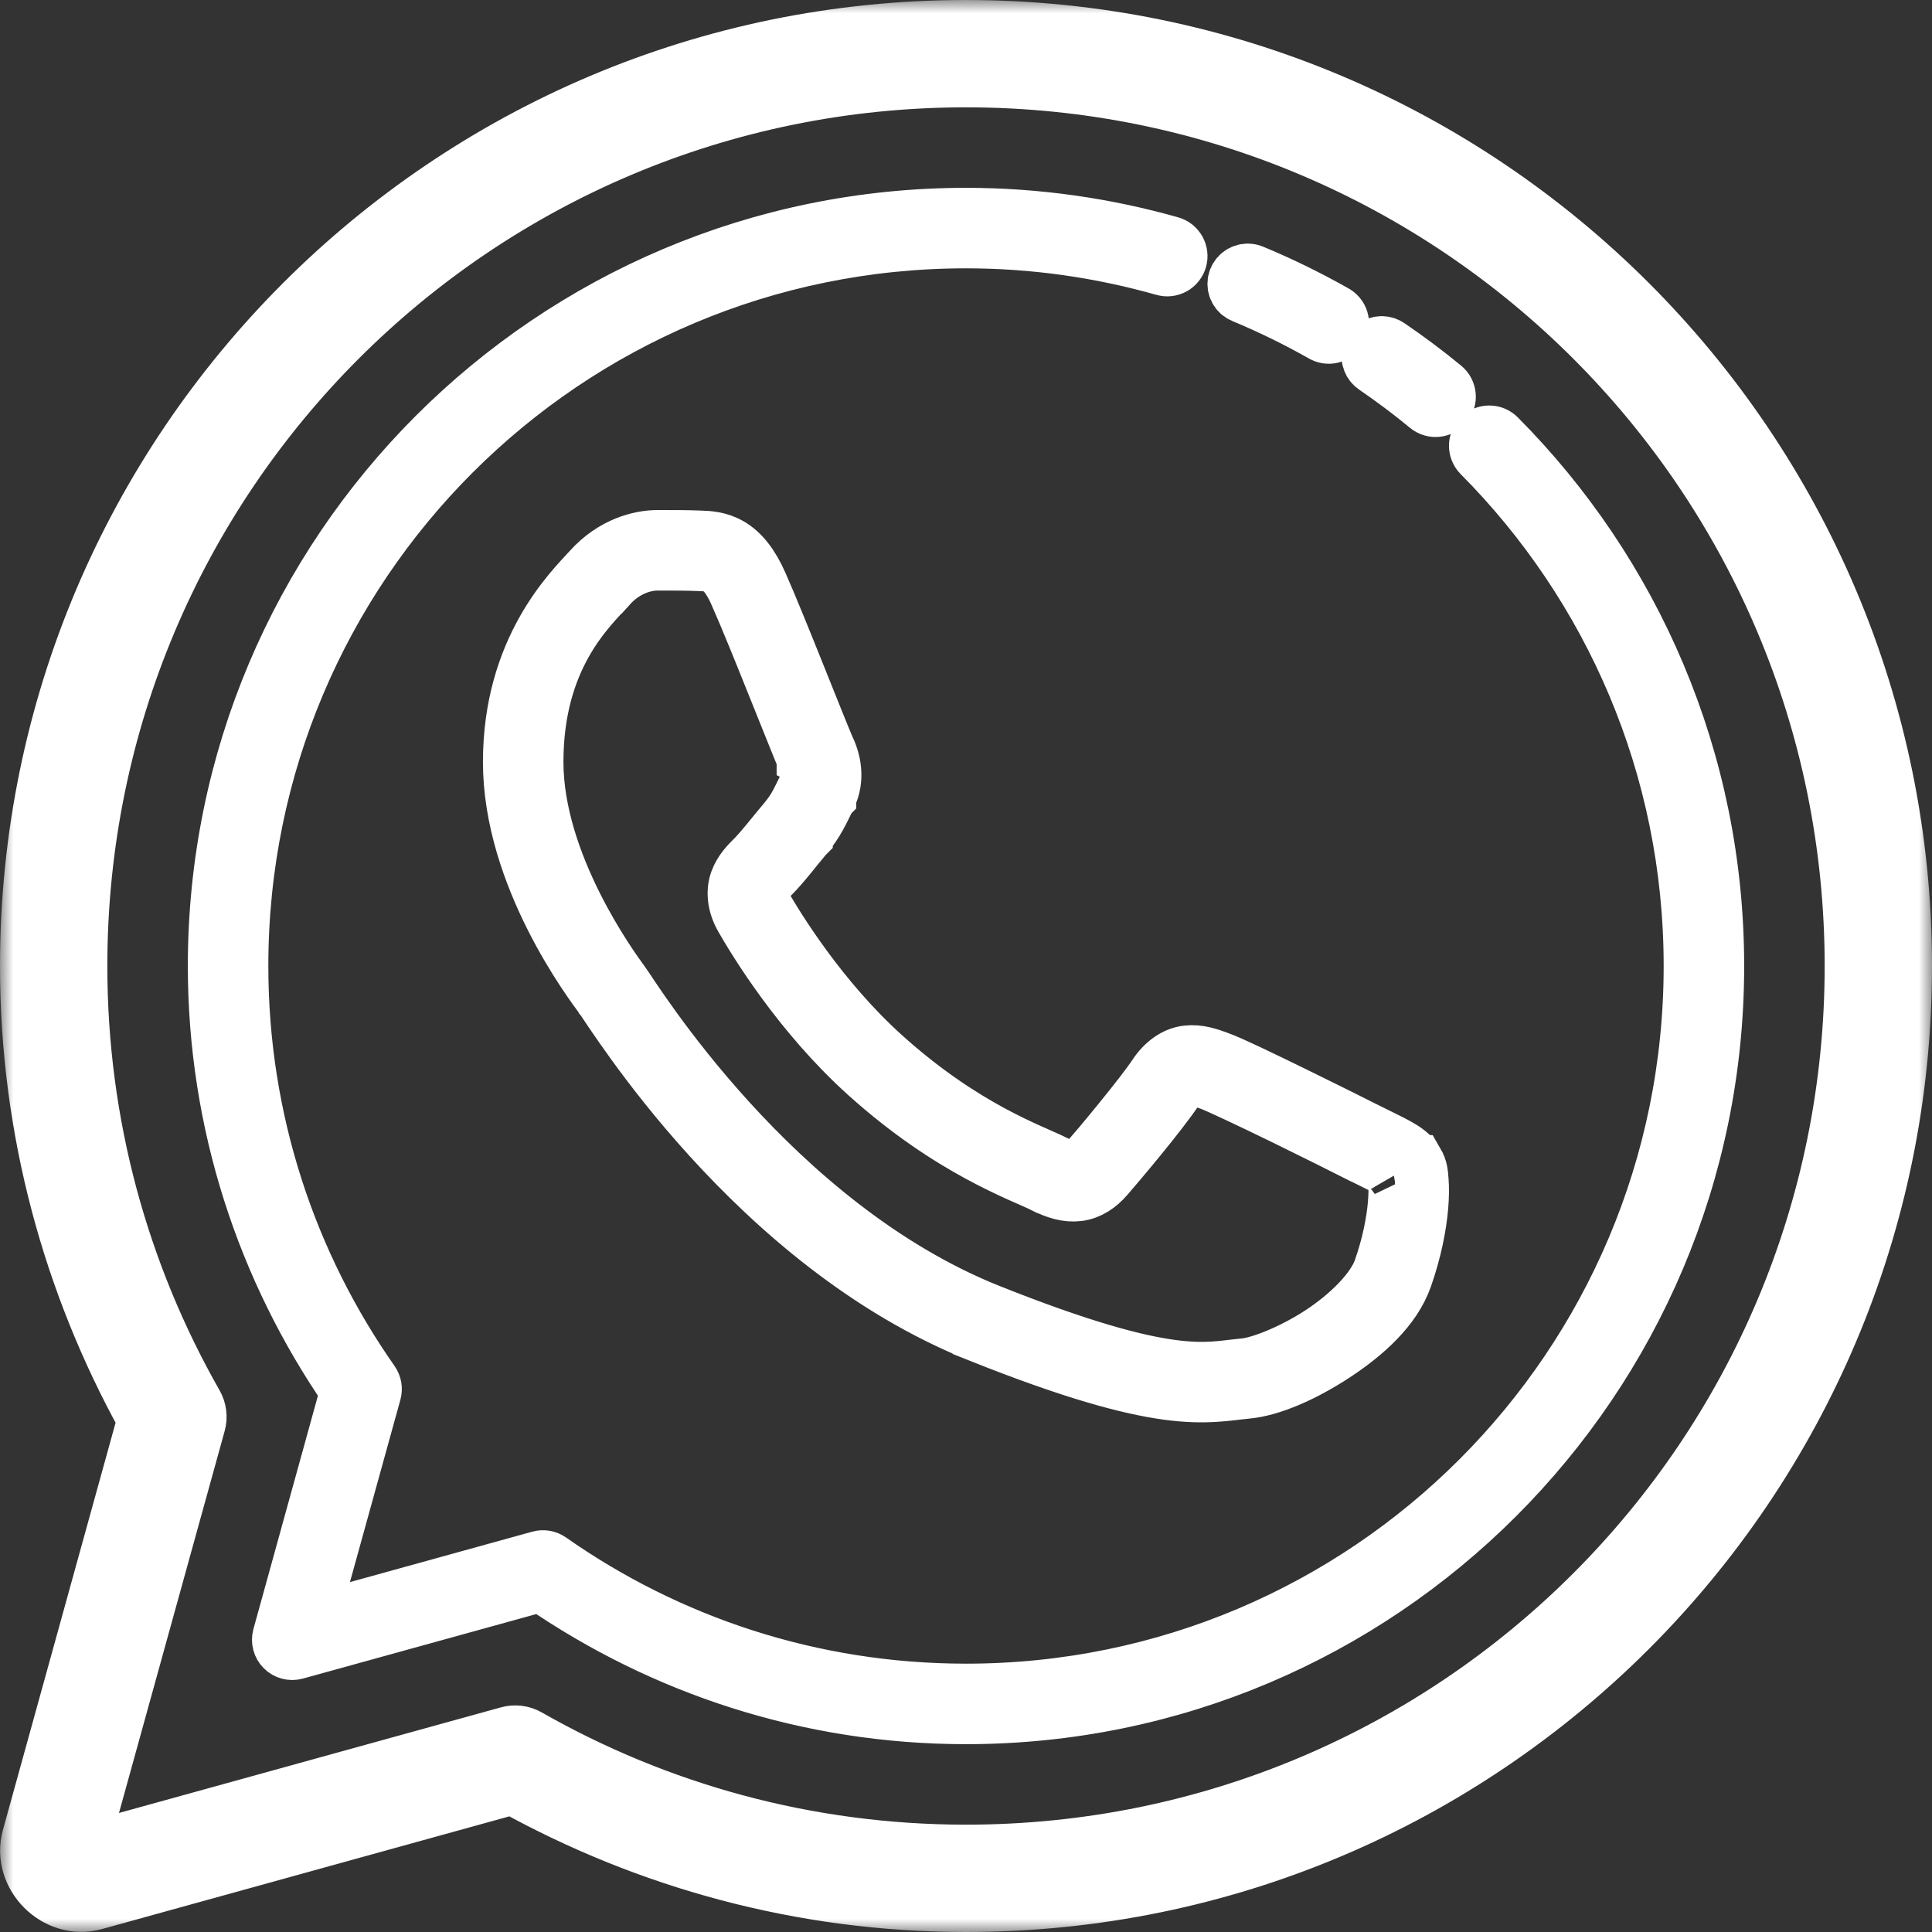 <svg width="72" height="72" viewBox="0 0 72 72" fill="none" xmlns="http://www.w3.org/2000/svg">
<rect x="0" y="0" width="72" height="72" fill="#333333" stroke="none"/>
<mask id="path-1-outside-1_58_3" maskUnits="userSpaceOnUse" x="0" y="0" width="72" height="72" fill="black">
<rect fill="white" width="72" height="72"/>
<path d="M36 1C16.682 1 1 16.682 1 36C1 42.131 2.607 47.885 5.379 52.897L1.072 68.465C0.672 69.914 2.085 71.328 3.535 70.926L19.105 66.619C24.118 69.391 29.87 71 36 71C55.318 71 71 55.318 71 36C71 16.682 55.318 1 36 1ZM36 3C54.238 3 69 17.762 69 36C69 54.238 54.238 69 36 69C30.065 69 24.507 67.427 19.695 64.686C19.581 64.621 19.454 64.579 19.324 64.563C19.193 64.547 19.061 64.556 18.934 64.592L3 68.998L7.408 53.066C7.443 52.939 7.453 52.807 7.436 52.676C7.42 52.545 7.378 52.419 7.312 52.305C4.572 47.494 3 41.935 3 36C3 17.762 17.762 3 36 3ZM36 8C20.542 8 8 20.542 8 36C8 41.882 9.836 47.33 12.935 51.836L10.408 60.977C10.385 61.062 10.384 61.152 10.407 61.237C10.429 61.323 10.474 61.401 10.537 61.463C10.599 61.526 10.677 61.571 10.763 61.593C10.848 61.616 10.938 61.615 11.023 61.592L20.164 59.065C24.67 62.165 30.119 64 36 64C51.458 64 64 51.458 64 36C64 28.3 60.889 21.322 55.855 16.26C55.762 16.166 55.635 16.112 55.502 16.112C55.369 16.111 55.242 16.163 55.148 16.257C55.053 16.35 55 16.477 54.999 16.61C54.999 16.743 55.051 16.871 55.145 16.965C59.999 21.847 63 28.57 63 36C63 50.918 50.918 63 36 63C30.238 63 24.906 61.192 20.521 58.117C20.461 58.075 20.392 58.047 20.32 58.034C20.247 58.022 20.173 58.025 20.102 58.045L11.607 60.395L13.957 51.9C13.977 51.829 13.98 51.755 13.968 51.682C13.955 51.61 13.927 51.541 13.885 51.48C10.81 47.096 9 41.763 9 36C9 21.082 21.082 9 36 9C38.554 9 41.021 9.362 43.363 10.025C43.426 10.043 43.493 10.049 43.558 10.041C43.623 10.034 43.686 10.013 43.744 9.981C43.801 9.949 43.852 9.906 43.892 9.854C43.933 9.803 43.964 9.744 43.981 9.681C43.999 9.617 44.005 9.551 43.997 9.486C43.989 9.421 43.969 9.358 43.937 9.3C43.905 9.243 43.862 9.192 43.811 9.151C43.759 9.111 43.7 9.08 43.637 9.062C41.209 8.375 38.648 8 36 8ZM46.496 10.078C46.38 10.079 46.268 10.119 46.179 10.193C46.09 10.267 46.029 10.369 46.007 10.483C45.985 10.596 46.003 10.714 46.058 10.816C46.113 10.918 46.202 10.997 46.309 11.041C47.323 11.461 48.305 11.943 49.254 12.479C49.311 12.515 49.375 12.539 49.442 12.55C49.509 12.561 49.577 12.558 49.643 12.541C49.709 12.525 49.771 12.495 49.825 12.454C49.879 12.413 49.924 12.362 49.957 12.303C49.99 12.244 50.011 12.179 50.019 12.111C50.026 12.044 50.02 11.976 50 11.911C49.981 11.846 49.948 11.786 49.904 11.734C49.861 11.682 49.807 11.64 49.746 11.609C48.763 11.055 47.745 10.553 46.691 10.117C46.63 10.091 46.563 10.078 46.496 10.078ZM51.502 12.781C51.394 12.78 51.289 12.814 51.202 12.877C51.115 12.941 51.05 13.031 51.019 13.134C50.987 13.237 50.989 13.347 51.025 13.449C51.061 13.55 51.129 13.637 51.219 13.697C51.896 14.16 52.552 14.652 53.182 15.172C53.284 15.256 53.416 15.297 53.548 15.284C53.68 15.271 53.801 15.207 53.886 15.104C53.97 15.002 54.011 14.87 53.998 14.739C53.985 14.606 53.921 14.485 53.818 14.4C53.164 13.86 52.482 13.352 51.781 12.873C51.7 12.815 51.602 12.783 51.502 12.781ZM24.506 20.008C23.845 20.008 22.824 20.26 21.979 21.199C21.271 21.973 18.998 24.174 18.998 28.396C18.998 32.68 22.023 36.664 22.412 37.195L22.414 37.199L22.416 37.201C22.43 37.22 22.576 37.439 22.775 37.734C22.975 38.03 23.248 38.427 23.59 38.898C24.273 39.841 25.231 41.081 26.439 42.41C28.856 45.068 32.27 48.086 36.5 49.777V49.779C39.951 51.156 42.05 51.718 43.504 51.916C44.958 52.114 45.775 51.934 46.471 51.871H46.473C47.387 51.784 48.595 51.256 49.746 50.502C50.897 49.748 51.973 48.781 52.379 47.625C52.731 46.625 52.91 45.697 52.973 44.959C53.004 44.59 53.007 44.268 52.986 44C52.966 43.732 52.953 43.536 52.816 43.301H52.815C52.637 42.997 52.37 42.822 52.078 42.66C51.787 42.498 51.45 42.346 51.053 42.145H51.051C50.638 41.934 49.443 41.335 48.248 40.752C47.053 40.168 45.916 39.618 45.449 39.445H45.447C45.065 39.306 44.68 39.164 44.23 39.217C43.781 39.27 43.353 39.569 43.033 40.053C42.544 40.793 40.964 42.688 40.5 43.223V43.225H40.498C40.307 43.445 40.197 43.501 40.065 43.518C39.932 43.534 39.705 43.494 39.342 43.312L39.346 43.316C38.873 43.075 38.069 42.779 36.955 42.176C35.841 41.572 34.448 40.678 32.93 39.307C30.585 37.189 28.97 34.538 28.508 33.734V33.732C28.322 33.413 28.343 33.294 28.391 33.162C28.438 33.031 28.583 32.86 28.781 32.658L28.785 32.654C29.201 32.24 29.642 31.647 30.033 31.186L30.035 31.184V31.182C30.475 30.654 30.642 30.251 30.908 29.717L30.91 29.715V29.713C31.256 29.002 31.073 28.306 30.844 27.834C30.819 27.782 30.672 27.427 30.486 26.965C30.3 26.501 30.06 25.904 29.805 25.268C29.295 23.996 28.722 22.576 28.354 21.746C28.024 21 27.648 20.548 27.223 20.299C26.799 20.051 26.378 20.037 26.086 20.027H26.082C25.592 20.007 25.047 20.008 24.506 20.008ZM24.506 21.008C25.048 21.008 25.584 21.008 26.043 21.027H26.045H26.047C26.337 21.037 26.523 21.049 26.717 21.162C26.91 21.275 27.161 21.521 27.439 22.15V22.152C27.793 22.947 28.368 24.371 28.877 25.641C29.131 26.276 29.371 26.872 29.559 27.338C29.746 27.804 29.869 28.111 29.943 28.268V28.27L29.945 28.271C30.118 28.625 30.2 28.888 30.012 29.275C29.732 29.836 29.629 30.108 29.268 30.541L29.271 30.539C28.849 31.037 28.396 31.631 28.076 31.949L28.074 31.951L28.072 31.953C27.866 32.162 27.597 32.421 27.451 32.82C27.305 33.22 27.353 33.735 27.643 34.234C28.131 35.084 29.779 37.808 32.26 40.049C33.843 41.479 35.308 42.421 36.478 43.055C37.649 43.689 38.556 44.035 38.893 44.207H38.895L38.897 44.209C39.348 44.434 39.763 44.563 40.188 44.51C40.611 44.457 40.97 44.207 41.254 43.879C41.74 43.318 43.276 41.501 43.869 40.603C44.09 40.269 44.203 40.226 44.346 40.209C44.488 40.192 44.744 40.254 45.103 40.385C45.387 40.49 46.62 41.07 47.809 41.65C48.998 42.231 50.201 42.833 50.598 43.035H50.6C51.018 43.247 51.358 43.404 51.592 43.533C51.825 43.663 51.927 43.762 51.951 43.803C51.915 43.74 51.975 43.879 51.99 44.076C52.005 44.274 52.002 44.548 51.975 44.873C51.919 45.523 51.758 46.377 51.435 47.293C51.166 48.06 50.248 48.979 49.199 49.666C48.151 50.353 46.955 50.82 46.379 50.875C45.592 50.947 44.968 51.105 43.639 50.924C42.309 50.743 40.279 50.209 36.871 48.85C32.852 47.243 29.534 44.327 27.18 41.738C26.003 40.444 25.065 39.233 24.398 38.312C24.065 37.852 23.799 37.466 23.604 37.176C23.408 36.886 23.302 36.716 23.215 36.6C22.797 36.029 19.998 32.195 19.998 28.396C19.998 24.519 21.926 22.738 22.717 21.873V21.871H22.719C23.356 21.161 24.097 21.008 24.506 21.008Z"/>
</mask>
<path d="M36 1C16.682 1 1 16.682 1 36C1 42.131 2.607 47.885 5.379 52.897L1.072 68.465C0.672 69.914 2.085 71.328 3.535 70.926L19.105 66.619C24.118 69.391 29.87 71 36 71C55.318 71 71 55.318 71 36C71 16.682 55.318 1 36 1ZM36 3C54.238 3 69 17.762 69 36C69 54.238 54.238 69 36 69C30.065 69 24.507 67.427 19.695 64.686C19.581 64.621 19.454 64.579 19.324 64.563C19.193 64.547 19.061 64.556 18.934 64.592L3 68.998L7.408 53.066C7.443 52.939 7.453 52.807 7.436 52.676C7.42 52.545 7.378 52.419 7.312 52.305C4.572 47.494 3 41.935 3 36C3 17.762 17.762 3 36 3ZM36 8C20.542 8 8 20.542 8 36C8 41.882 9.836 47.33 12.935 51.836L10.408 60.977C10.385 61.062 10.384 61.152 10.407 61.237C10.429 61.323 10.474 61.401 10.537 61.463C10.599 61.526 10.677 61.571 10.763 61.593C10.848 61.616 10.938 61.615 11.023 61.592L20.164 59.065C24.67 62.165 30.119 64 36 64C51.458 64 64 51.458 64 36C64 28.3 60.889 21.322 55.855 16.26C55.762 16.166 55.635 16.112 55.502 16.112C55.369 16.111 55.242 16.163 55.148 16.257C55.053 16.35 55 16.477 54.999 16.61C54.999 16.743 55.051 16.871 55.145 16.965C59.999 21.847 63 28.57 63 36C63 50.918 50.918 63 36 63C30.238 63 24.906 61.192 20.521 58.117C20.461 58.075 20.392 58.047 20.32 58.034C20.247 58.022 20.173 58.025 20.102 58.045L11.607 60.395L13.957 51.9C13.977 51.829 13.98 51.755 13.968 51.682C13.955 51.61 13.927 51.541 13.885 51.48C10.81 47.096 9 41.763 9 36C9 21.082 21.082 9 36 9C38.554 9 41.021 9.362 43.363 10.025C43.426 10.043 43.493 10.049 43.558 10.041C43.623 10.034 43.686 10.013 43.744 9.981C43.801 9.949 43.852 9.906 43.892 9.854C43.933 9.803 43.964 9.744 43.981 9.681C43.999 9.617 44.005 9.551 43.997 9.486C43.989 9.421 43.969 9.358 43.937 9.3C43.905 9.243 43.862 9.192 43.811 9.151C43.759 9.111 43.7 9.08 43.637 9.062C41.209 8.375 38.648 8 36 8ZM46.496 10.078C46.38 10.079 46.268 10.119 46.179 10.193C46.09 10.267 46.029 10.369 46.007 10.483C45.985 10.596 46.003 10.714 46.058 10.816C46.113 10.918 46.202 10.997 46.309 11.041C47.323 11.461 48.305 11.943 49.254 12.479C49.311 12.515 49.375 12.539 49.442 12.55C49.509 12.561 49.577 12.558 49.643 12.541C49.709 12.525 49.771 12.495 49.825 12.454C49.879 12.413 49.924 12.362 49.957 12.303C49.99 12.244 50.011 12.179 50.019 12.111C50.026 12.044 50.02 11.976 50 11.911C49.981 11.846 49.948 11.786 49.904 11.734C49.861 11.682 49.807 11.64 49.746 11.609C48.763 11.055 47.745 10.553 46.691 10.117C46.63 10.091 46.563 10.078 46.496 10.078ZM51.502 12.781C51.394 12.78 51.289 12.814 51.202 12.877C51.115 12.941 51.05 13.031 51.019 13.134C50.987 13.237 50.989 13.347 51.025 13.449C51.061 13.55 51.129 13.637 51.219 13.697C51.896 14.16 52.552 14.652 53.182 15.172C53.284 15.256 53.416 15.297 53.548 15.284C53.68 15.271 53.801 15.207 53.886 15.104C53.97 15.002 54.011 14.87 53.998 14.739C53.985 14.606 53.921 14.485 53.818 14.4C53.164 13.86 52.482 13.352 51.781 12.873C51.7 12.815 51.602 12.783 51.502 12.781ZM24.506 20.008C23.845 20.008 22.824 20.26 21.979 21.199C21.271 21.973 18.998 24.174 18.998 28.396C18.998 32.68 22.023 36.664 22.412 37.195L22.414 37.199L22.416 37.201C22.43 37.22 22.576 37.439 22.775 37.734C22.975 38.03 23.248 38.427 23.59 38.898C24.273 39.841 25.231 41.081 26.439 42.41C28.856 45.068 32.27 48.086 36.5 49.777V49.779C39.951 51.156 42.05 51.718 43.504 51.916C44.958 52.114 45.775 51.934 46.471 51.871H46.473C47.387 51.784 48.595 51.256 49.746 50.502C50.897 49.748 51.973 48.781 52.379 47.625C52.731 46.625 52.91 45.697 52.973 44.959C53.004 44.59 53.007 44.268 52.986 44C52.966 43.732 52.953 43.536 52.816 43.301H52.815C52.637 42.997 52.37 42.822 52.078 42.66C51.787 42.498 51.45 42.346 51.053 42.145H51.051C50.638 41.934 49.443 41.335 48.248 40.752C47.053 40.168 45.916 39.618 45.449 39.445H45.447C45.065 39.306 44.68 39.164 44.23 39.217C43.781 39.27 43.353 39.569 43.033 40.053C42.544 40.793 40.964 42.688 40.5 43.223V43.225H40.498C40.307 43.445 40.197 43.501 40.065 43.518C39.932 43.534 39.705 43.494 39.342 43.312L39.346 43.316C38.873 43.075 38.069 42.779 36.955 42.176C35.841 41.572 34.448 40.678 32.93 39.307C30.585 37.189 28.97 34.538 28.508 33.734V33.732C28.322 33.413 28.343 33.294 28.391 33.162C28.438 33.031 28.583 32.86 28.781 32.658L28.785 32.654C29.201 32.24 29.642 31.647 30.033 31.186L30.035 31.184V31.182C30.475 30.654 30.642 30.251 30.908 29.717L30.91 29.715V29.713C31.256 29.002 31.073 28.306 30.844 27.834C30.819 27.782 30.672 27.427 30.486 26.965C30.3 26.501 30.06 25.904 29.805 25.268C29.295 23.996 28.722 22.576 28.354 21.746C28.024 21 27.648 20.548 27.223 20.299C26.799 20.051 26.378 20.037 26.086 20.027H26.082C25.592 20.007 25.047 20.008 24.506 20.008ZM24.506 21.008C25.048 21.008 25.584 21.008 26.043 21.027H26.045H26.047C26.337 21.037 26.523 21.049 26.717 21.162C26.91 21.275 27.161 21.521 27.439 22.15V22.152C27.793 22.947 28.368 24.371 28.877 25.641C29.131 26.276 29.371 26.872 29.559 27.338C29.746 27.804 29.869 28.111 29.943 28.268V28.27L29.945 28.271C30.118 28.625 30.2 28.888 30.012 29.275C29.732 29.836 29.629 30.108 29.268 30.541L29.271 30.539C28.849 31.037 28.396 31.631 28.076 31.949L28.074 31.951L28.072 31.953C27.866 32.162 27.597 32.421 27.451 32.82C27.305 33.22 27.353 33.735 27.643 34.234C28.131 35.084 29.779 37.808 32.26 40.049C33.843 41.479 35.308 42.421 36.478 43.055C37.649 43.689 38.556 44.035 38.893 44.207H38.895L38.897 44.209C39.348 44.434 39.763 44.563 40.188 44.51C40.611 44.457 40.97 44.207 41.254 43.879C41.74 43.318 43.276 41.501 43.869 40.603C44.09 40.269 44.203 40.226 44.346 40.209C44.488 40.192 44.744 40.254 45.103 40.385C45.387 40.49 46.62 41.07 47.809 41.65C48.998 42.231 50.201 42.833 50.598 43.035H50.6C51.018 43.247 51.358 43.404 51.592 43.533C51.825 43.663 51.927 43.762 51.951 43.803C51.915 43.74 51.975 43.879 51.99 44.076C52.005 44.274 52.002 44.548 51.975 44.873C51.919 45.523 51.758 46.377 51.435 47.293C51.166 48.06 50.248 48.979 49.199 49.666C48.151 50.353 46.955 50.82 46.379 50.875C45.592 50.947 44.968 51.105 43.639 50.924C42.309 50.743 40.279 50.209 36.871 48.85C32.852 47.243 29.534 44.327 27.18 41.738C26.003 40.444 25.065 39.233 24.398 38.312C24.065 37.852 23.799 37.466 23.604 37.176C23.408 36.886 23.302 36.716 23.215 36.6C22.797 36.029 19.998 32.195 19.998 28.396C19.998 24.519 21.926 22.738 22.717 21.873V21.871H22.719C23.356 21.161 24.097 21.008 24.506 21.008Z" fill="white"/>
<path d="M36 1C16.682 1 1 16.682 1 36C1 42.131 2.607 47.885 5.379 52.897L1.072 68.465C0.672 69.914 2.085 71.328 3.535 70.926L19.105 66.619C24.118 69.391 29.87 71 36 71C55.318 71 71 55.318 71 36C71 16.682 55.318 1 36 1ZM36 3C54.238 3 69 17.762 69 36C69 54.238 54.238 69 36 69C30.065 69 24.507 67.427 19.695 64.686C19.581 64.621 19.454 64.579 19.324 64.563C19.193 64.547 19.061 64.556 18.934 64.592L3 68.998L7.408 53.066C7.443 52.939 7.453 52.807 7.436 52.676C7.42 52.545 7.378 52.419 7.312 52.305C4.572 47.494 3 41.935 3 36C3 17.762 17.762 3 36 3ZM36 8C20.542 8 8 20.542 8 36C8 41.882 9.836 47.33 12.935 51.836L10.408 60.977C10.385 61.062 10.384 61.152 10.407 61.237C10.429 61.323 10.474 61.401 10.537 61.463C10.599 61.526 10.677 61.571 10.763 61.593C10.848 61.616 10.938 61.615 11.023 61.592L20.164 59.065C24.67 62.165 30.119 64 36 64C51.458 64 64 51.458 64 36C64 28.3 60.889 21.322 55.855 16.26C55.762 16.166 55.635 16.112 55.502 16.112C55.369 16.111 55.242 16.163 55.148 16.257C55.053 16.35 55 16.477 54.999 16.61C54.999 16.743 55.051 16.871 55.145 16.965C59.999 21.847 63 28.57 63 36C63 50.918 50.918 63 36 63C30.238 63 24.906 61.192 20.521 58.117C20.461 58.075 20.392 58.047 20.32 58.034C20.247 58.022 20.173 58.025 20.102 58.045L11.607 60.395L13.957 51.9C13.977 51.829 13.98 51.755 13.968 51.682C13.955 51.61 13.927 51.541 13.885 51.48C10.81 47.096 9 41.763 9 36C9 21.082 21.082 9 36 9C38.554 9 41.021 9.362 43.363 10.025C43.426 10.043 43.493 10.049 43.558 10.041C43.623 10.034 43.686 10.013 43.744 9.981C43.801 9.949 43.852 9.906 43.892 9.854C43.933 9.803 43.964 9.744 43.981 9.681C43.999 9.617 44.005 9.551 43.997 9.486C43.989 9.421 43.969 9.358 43.937 9.3C43.905 9.243 43.862 9.192 43.811 9.151C43.759 9.111 43.7 9.08 43.637 9.062C41.209 8.375 38.648 8 36 8ZM46.496 10.078C46.38 10.079 46.268 10.119 46.179 10.193C46.09 10.267 46.029 10.369 46.007 10.483C45.985 10.596 46.003 10.714 46.058 10.816C46.113 10.918 46.202 10.997 46.309 11.041C47.323 11.461 48.305 11.943 49.254 12.479C49.311 12.515 49.375 12.539 49.442 12.55C49.509 12.561 49.577 12.558 49.643 12.541C49.709 12.525 49.771 12.495 49.825 12.454C49.879 12.413 49.924 12.362 49.957 12.303C49.99 12.244 50.011 12.179 50.019 12.111C50.026 12.044 50.02 11.976 50 11.911C49.981 11.846 49.948 11.786 49.904 11.734C49.861 11.682 49.807 11.64 49.746 11.609C48.763 11.055 47.745 10.553 46.691 10.117C46.63 10.091 46.563 10.078 46.496 10.078ZM51.502 12.781C51.394 12.78 51.289 12.814 51.202 12.877C51.115 12.941 51.05 13.031 51.019 13.134C50.987 13.237 50.989 13.347 51.025 13.449C51.061 13.55 51.129 13.637 51.219 13.697C51.896 14.16 52.552 14.652 53.182 15.172C53.284 15.256 53.416 15.297 53.548 15.284C53.68 15.271 53.801 15.207 53.886 15.104C53.97 15.002 54.011 14.87 53.998 14.739C53.985 14.606 53.921 14.485 53.818 14.4C53.164 13.86 52.482 13.352 51.781 12.873C51.7 12.815 51.602 12.783 51.502 12.781ZM24.506 20.008C23.845 20.008 22.824 20.26 21.979 21.199C21.271 21.973 18.998 24.174 18.998 28.396C18.998 32.68 22.023 36.664 22.412 37.195L22.414 37.199L22.416 37.201C22.43 37.22 22.576 37.439 22.775 37.734C22.975 38.03 23.248 38.427 23.59 38.898C24.273 39.841 25.231 41.081 26.439 42.41C28.856 45.068 32.27 48.086 36.5 49.777V49.779C39.951 51.156 42.05 51.718 43.504 51.916C44.958 52.114 45.775 51.934 46.471 51.871H46.473C47.387 51.784 48.595 51.256 49.746 50.502C50.897 49.748 51.973 48.781 52.379 47.625C52.731 46.625 52.91 45.697 52.973 44.959C53.004 44.59 53.007 44.268 52.986 44C52.966 43.732 52.953 43.536 52.816 43.301H52.815C52.637 42.997 52.37 42.822 52.078 42.66C51.787 42.498 51.45 42.346 51.053 42.145H51.051C50.638 41.934 49.443 41.335 48.248 40.752C47.053 40.168 45.916 39.618 45.449 39.445H45.447C45.065 39.306 44.68 39.164 44.23 39.217C43.781 39.27 43.353 39.569 43.033 40.053C42.544 40.793 40.964 42.688 40.5 43.223V43.225H40.498C40.307 43.445 40.197 43.501 40.065 43.518C39.932 43.534 39.705 43.494 39.342 43.312L39.346 43.316C38.873 43.075 38.069 42.779 36.955 42.176C35.841 41.572 34.448 40.678 32.93 39.307C30.585 37.189 28.97 34.538 28.508 33.734V33.732C28.322 33.413 28.343 33.294 28.391 33.162C28.438 33.031 28.583 32.86 28.781 32.658L28.785 32.654C29.201 32.24 29.642 31.647 30.033 31.186L30.035 31.184V31.182C30.475 30.654 30.642 30.251 30.908 29.717L30.91 29.715V29.713C31.256 29.002 31.073 28.306 30.844 27.834C30.819 27.782 30.672 27.427 30.486 26.965C30.3 26.501 30.06 25.904 29.805 25.268C29.295 23.996 28.722 22.576 28.354 21.746C28.024 21 27.648 20.548 27.223 20.299C26.799 20.051 26.378 20.037 26.086 20.027H26.082C25.592 20.007 25.047 20.008 24.506 20.008ZM24.506 21.008C25.048 21.008 25.584 21.008 26.043 21.027H26.045H26.047C26.337 21.037 26.523 21.049 26.717 21.162C26.91 21.275 27.161 21.521 27.439 22.15V22.152C27.793 22.947 28.368 24.371 28.877 25.641C29.131 26.276 29.371 26.872 29.559 27.338C29.746 27.804 29.869 28.111 29.943 28.268V28.27L29.945 28.271C30.118 28.625 30.2 28.888 30.012 29.275C29.732 29.836 29.629 30.108 29.268 30.541L29.271 30.539C28.849 31.037 28.396 31.631 28.076 31.949L28.074 31.951L28.072 31.953C27.866 32.162 27.597 32.421 27.451 32.82C27.305 33.22 27.353 33.735 27.643 34.234C28.131 35.084 29.779 37.808 32.26 40.049C33.843 41.479 35.308 42.421 36.478 43.055C37.649 43.689 38.556 44.035 38.893 44.207H38.895L38.897 44.209C39.348 44.434 39.763 44.563 40.188 44.51C40.611 44.457 40.97 44.207 41.254 43.879C41.74 43.318 43.276 41.501 43.869 40.603C44.09 40.269 44.203 40.226 44.346 40.209C44.488 40.192 44.744 40.254 45.103 40.385C45.387 40.49 46.62 41.07 47.809 41.65C48.998 42.231 50.201 42.833 50.598 43.035H50.6C51.018 43.247 51.358 43.404 51.592 43.533C51.825 43.663 51.927 43.762 51.951 43.803C51.915 43.74 51.975 43.879 51.99 44.076C52.005 44.274 52.002 44.548 51.975 44.873C51.919 45.523 51.758 46.377 51.435 47.293C51.166 48.06 50.248 48.979 49.199 49.666C48.151 50.353 46.955 50.82 46.379 50.875C45.592 50.947 44.968 51.105 43.639 50.924C42.309 50.743 40.279 50.209 36.871 48.85C32.852 47.243 29.534 44.327 27.18 41.738C26.003 40.444 25.065 39.233 24.398 38.312C24.065 37.852 23.799 37.466 23.604 37.176C23.408 36.886 23.302 36.716 23.215 36.6C22.797 36.029 19.998 32.195 19.998 28.396C19.998 24.519 21.926 22.738 22.717 21.873V21.871H22.719C23.356 21.161 24.097 21.008 24.506 21.008Z" stroke="white" stroke-width="2" mask="url(#path-1-outside-1_58_3)"/>
</svg>
